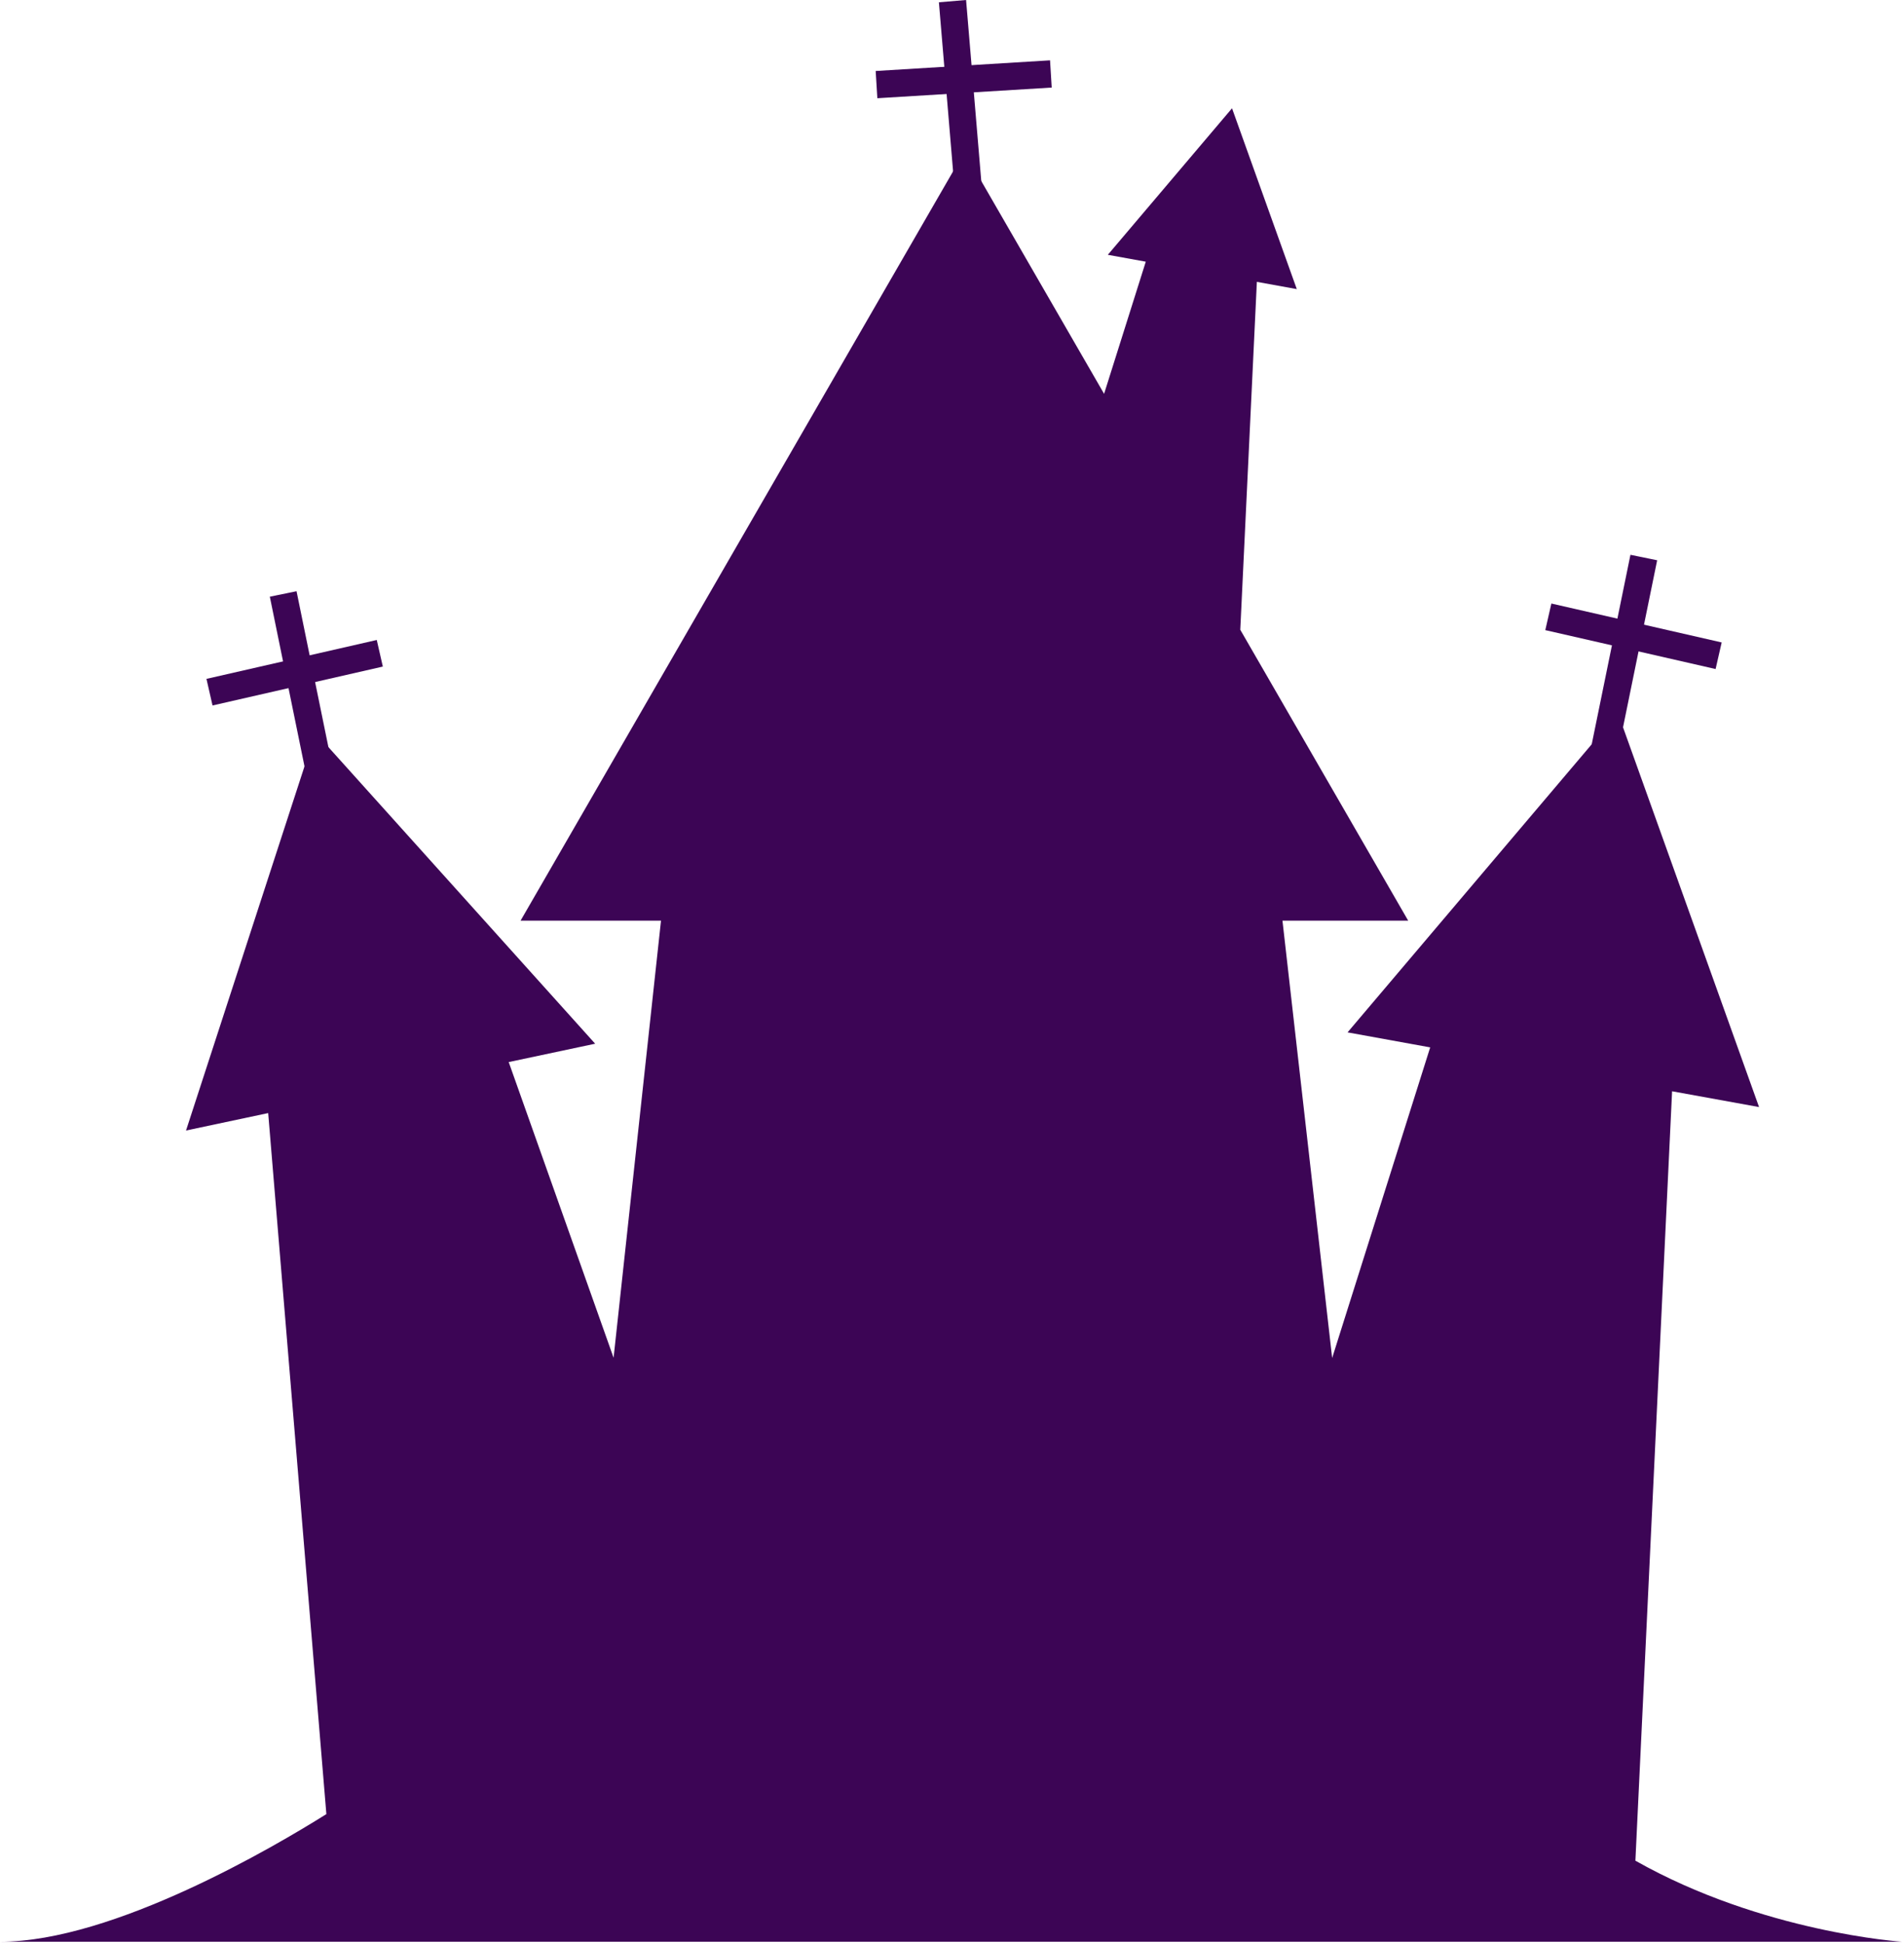 <?xml version="1.0" encoding="UTF-8"?> <svg xmlns="http://www.w3.org/2000/svg" width="381" height="389" viewBox="0 0 381 389" fill="none"><g clip-path="url(#clip0_3635_80)"><path d="M380.648 388.481C380.648 388.481 352.664 386.645 327.212 372.235L327.251 372.242L334.594 218.325L351.997 221.484L337.884 182.091L323.77 142.699L296.712 174.618L269.653 206.541L286.188 209.542L266.571 271.69L256.627 184.188H281.786L248.186 125.994L251.505 56.39L259.497 57.841L253.016 39.753L246.534 21.664L234.108 36.322L221.682 50.978L229.276 52.355L220.934 78.789L192.979 30.37L148.573 107.277L104.171 184.188H132.271L122.782 271.637L101.795 212.482L119.096 208.811L91.109 177.7L63.123 146.589L50.174 186.381L37.225 226.176L53.665 222.688L65.308 362.937C55.127 369.33 22.727 388.477 0 388.477C24.22 388.481 380.648 388.481 380.648 388.481Z" fill="#3C0555"></path><path d="M190.628 105.462C174.51 105.462 161.445 131.808 161.445 164.303H219.815C219.815 131.808 206.747 105.462 190.628 105.462Z" fill="#3C0555"></path><path d="M194.721 97.279H186.534V179.112H194.721V97.279Z" fill="#3C0555"></path><path d="M238.587 134.103H150.626V142.289H238.587V134.103Z" fill="#3C0555"></path><path d="M194.607 231.308C178.488 231.308 165.419 289.323 165.419 360.889H223.79C223.794 289.323 210.725 231.308 194.607 231.308Z" fill="#3C0555"></path><path d="M305.617 223.793C298.204 222.253 289.678 233.119 286.575 248.062L313.419 253.64C316.522 238.693 313.03 225.332 305.617 223.793Z" fill="#3C0555"></path><path d="M302.482 219.232L294.66 256.865L302.676 258.531L310.497 220.898L302.482 219.232Z" fill="#3C0555"></path><path d="M284.907 230.972L283.242 238.987L323.692 247.391L325.357 239.375L284.907 230.972Z" fill="#3C0555"></path><path d="M76.802 235.044C69.445 236.834 66.405 250.305 70.01 265.138L96.652 258.664C93.044 243.83 84.159 233.257 76.802 235.044Z" fill="#3C0555"></path><path d="M79.875 230.319L71.92 232.253L80.999 269.601L88.953 267.668L79.875 230.319Z" fill="#3C0555"></path><path d="M101.346 240.765L61.202 250.528L63.136 258.482L103.28 248.72L101.346 240.765Z" fill="#3C0555"></path><path d="M238.954 58.219C234.132 57.216 228.582 64.287 226.56 74.013L244.027 77.641C246.049 67.916 243.78 59.221 238.954 58.219Z" fill="#3C0555"></path><path d="M237.861 81.094L232.71 79.428L235.979 54.94L241.13 56.602L237.861 81.094Z" fill="#3C0555"></path><path d="M246.714 72.442L225.801 69.053L227.125 64.082L248.037 67.475L246.714 72.442Z" fill="#3C0555"></path><path d="M193.317 0L187.879 0.456L191.855 47.851L197.294 47.395L193.317 0Z" fill="#3C0555"></path><path d="M210.12 12.071L175.228 14.203L175.561 19.651L210.453 17.518L210.12 12.071Z" fill="#3C0555"></path><path d="M326.259 110.997L316.737 157.594L322.084 158.686L331.606 112.09L326.259 110.997Z" fill="#3C0555"></path><path d="M310.437 120.745L309.222 126.066L343.3 133.85L344.515 128.53L310.437 120.745Z" fill="#3C0555"></path><path d="M59.339 118.283L53.993 119.376L63.519 165.972L68.866 164.879L59.339 118.283Z" fill="#3C0555"></path><path d="M75.392 128.038L41.313 135.819L42.528 141.139L76.606 133.358L75.392 128.038Z" fill="#3C0555"></path></g><defs><clipPath id="clip0_3635_80"><rect width="381" height="389" fill="white"></rect></clipPath></defs></svg> 
